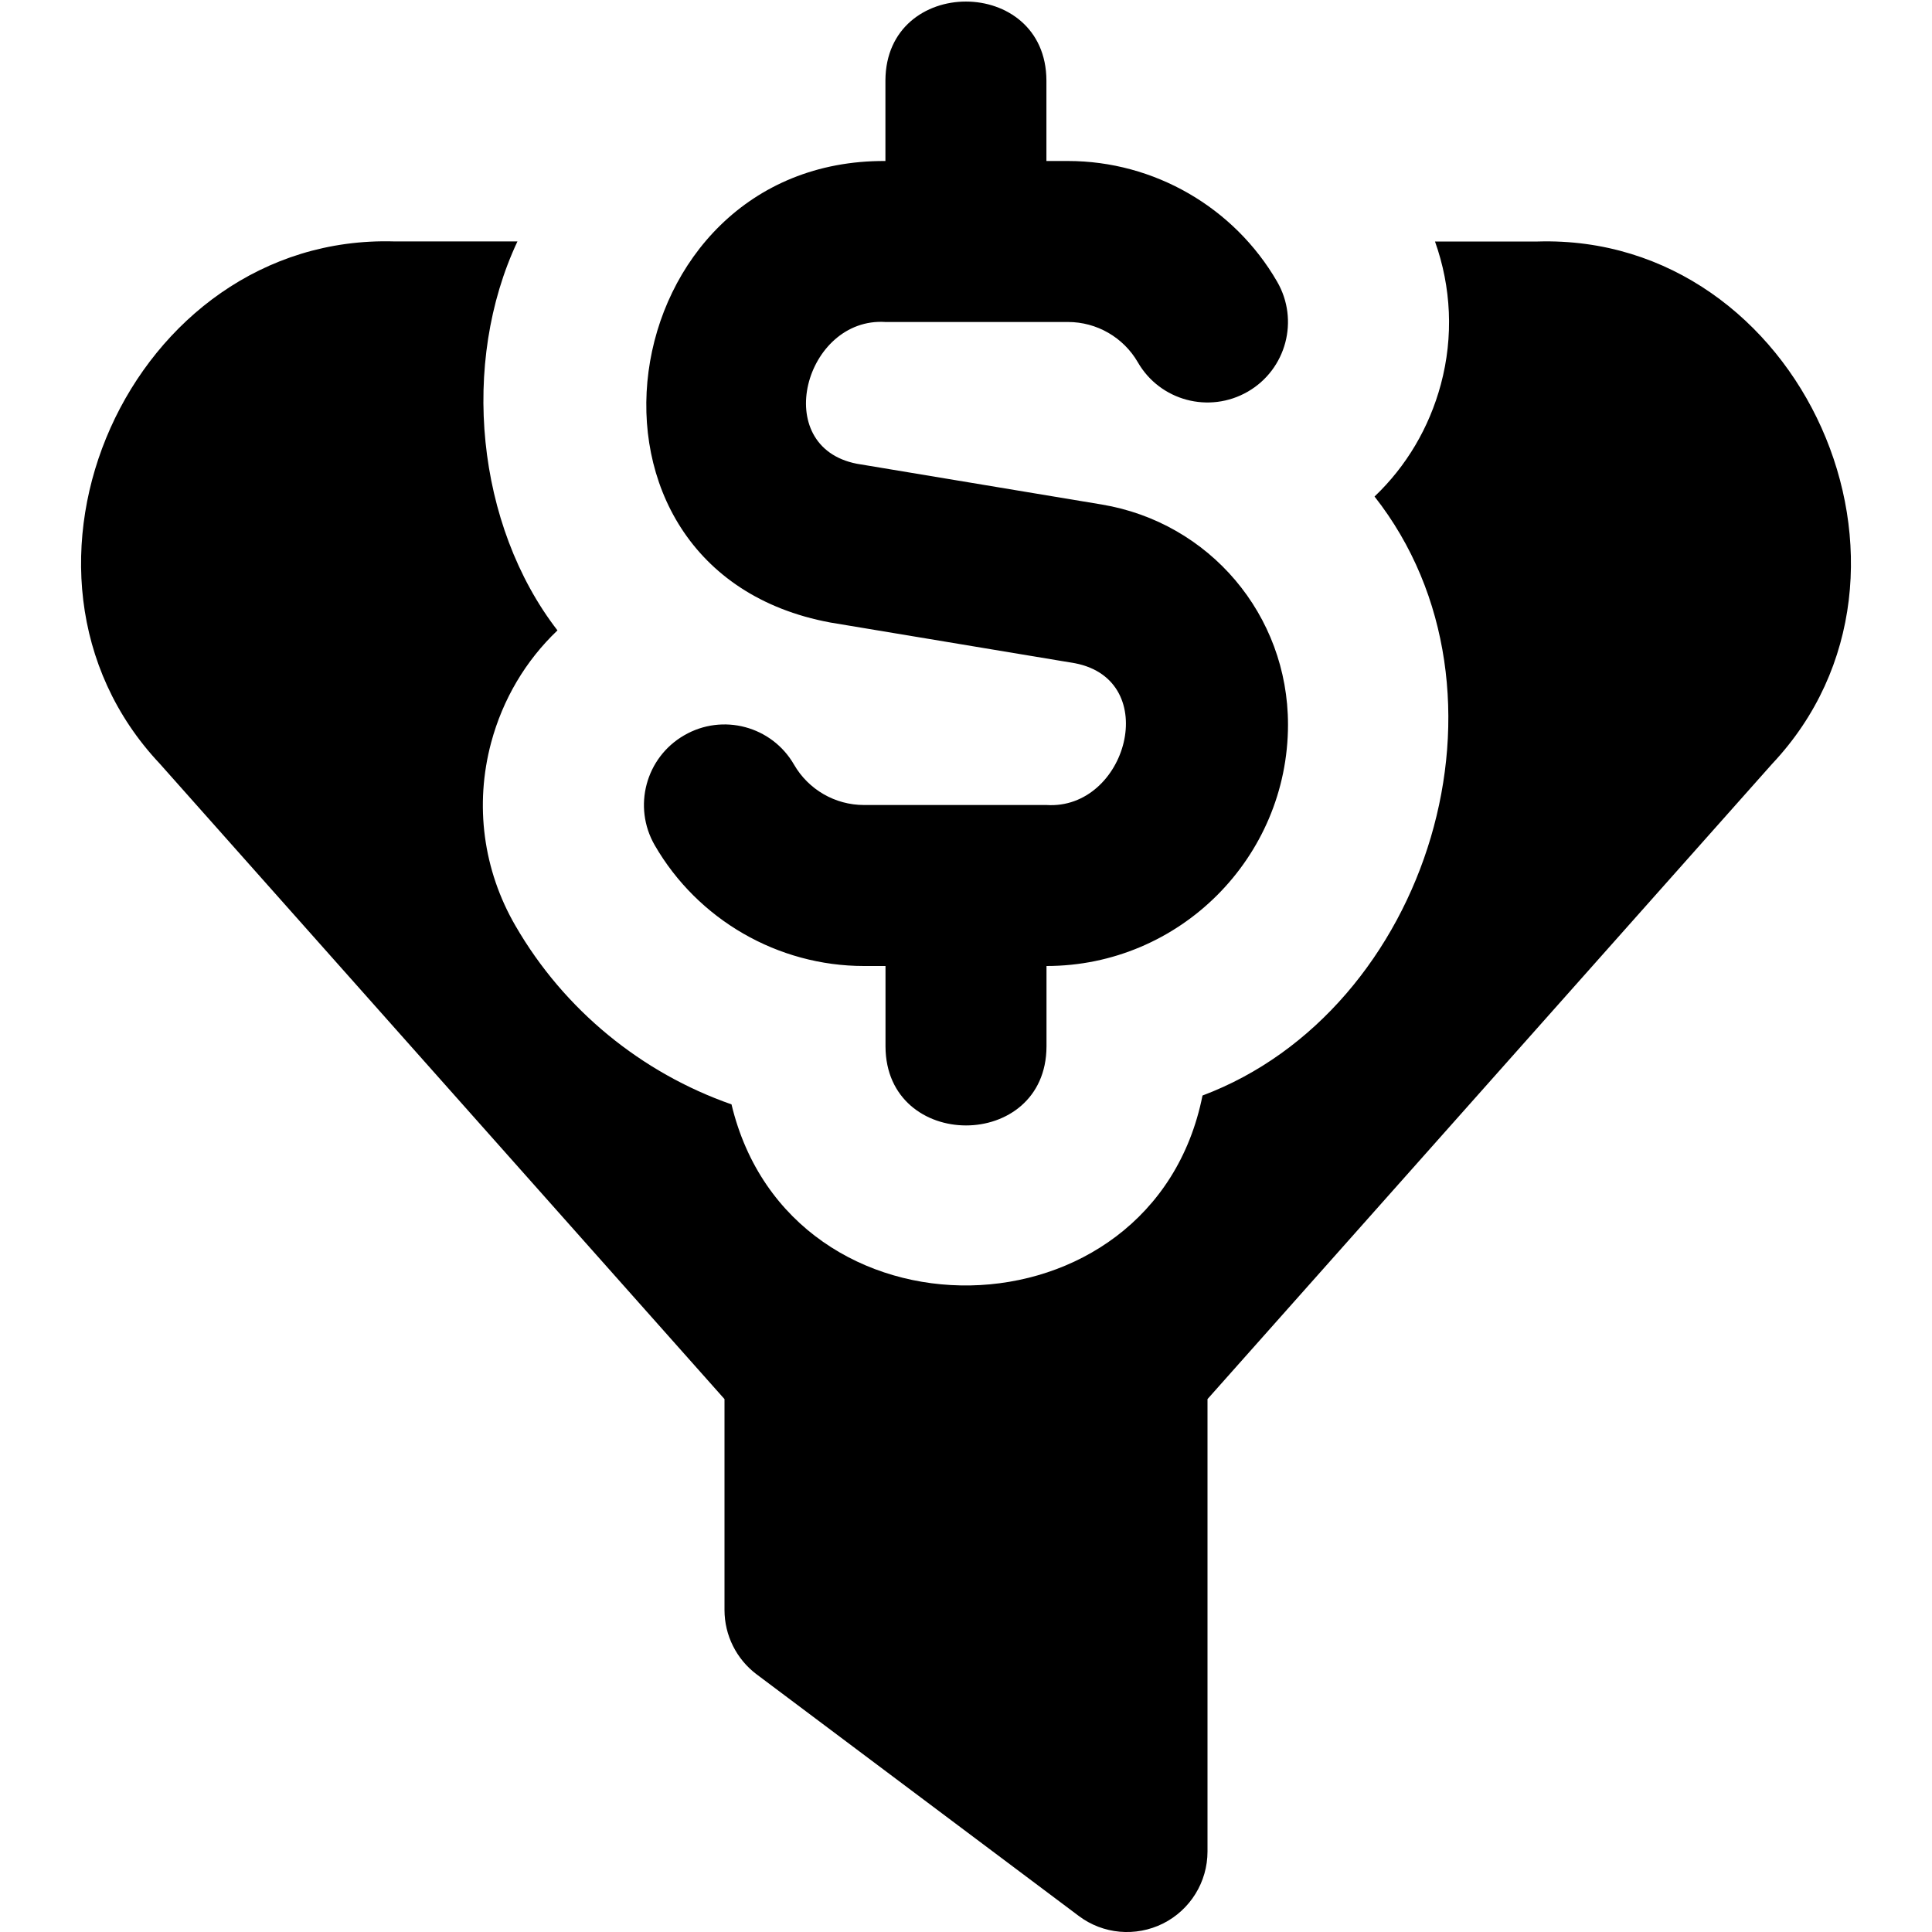 <?xml version="1.0" encoding="UTF-8"?>
<svg xmlns="http://www.w3.org/2000/svg" id="Layer_1" data-name="Layer 1" viewBox="0 0 24 24" width="512" height="512"><path d="M16,9c0,1.654-1.346,3-3,3v1c-.005,1.308-1.995,1.307-2,0v-1h-.268c-1.067,0-2.063-.574-2.598-1.499-.277-.479-.113-1.09,.364-1.366,.479-.279,1.091-.114,1.366,.364,.179,.31,.511,.501,.867,.501h2.268c.998,.065,1.443-1.55,.355-1.761l-3.04-.506c-3.501-.651-2.748-5.753,.685-5.733V1c.005-1.308,1.995-1.307,2,0v1h.268c1.067,0,2.063,.574,2.598,1.499,.277,.479,.113,1.09-.364,1.366-.48,.277-1.091,.113-1.366-.364-.179-.31-.511-.501-.867-.501h-2.268c-.998-.065-1.443,1.55-.355,1.761l3.04,.506c1.342,.224,2.315,1.374,2.315,2.733Zm3.102-6h-1.276c.202,.566,.232,1.18,.073,1.774-.145,.54-.429,1.018-.824,1.394,1.906,2.424,.67,6.387-2.137,7.441-.617,3.087-5.12,3.167-5.851,.11-1.114-.39-2.077-1.169-2.684-2.219-.401-.691-.509-1.5-.302-2.275,.145-.54,.429-1.018,.824-1.394-1.01-1.307-1.208-3.322-.497-4.832h-1.53C1.621,2.904-.255,7.109,1.985,9.487l7.015,7.893v2.62c0,.314,.148,.611,.4,.8l4,3c.303,.229,.709,.263,1.047,.095,.339-.17,.553-.516,.553-.895v-5.62l7.015-7.892c2.24-2.38,.365-6.584-2.913-6.488Z"/></svg>
